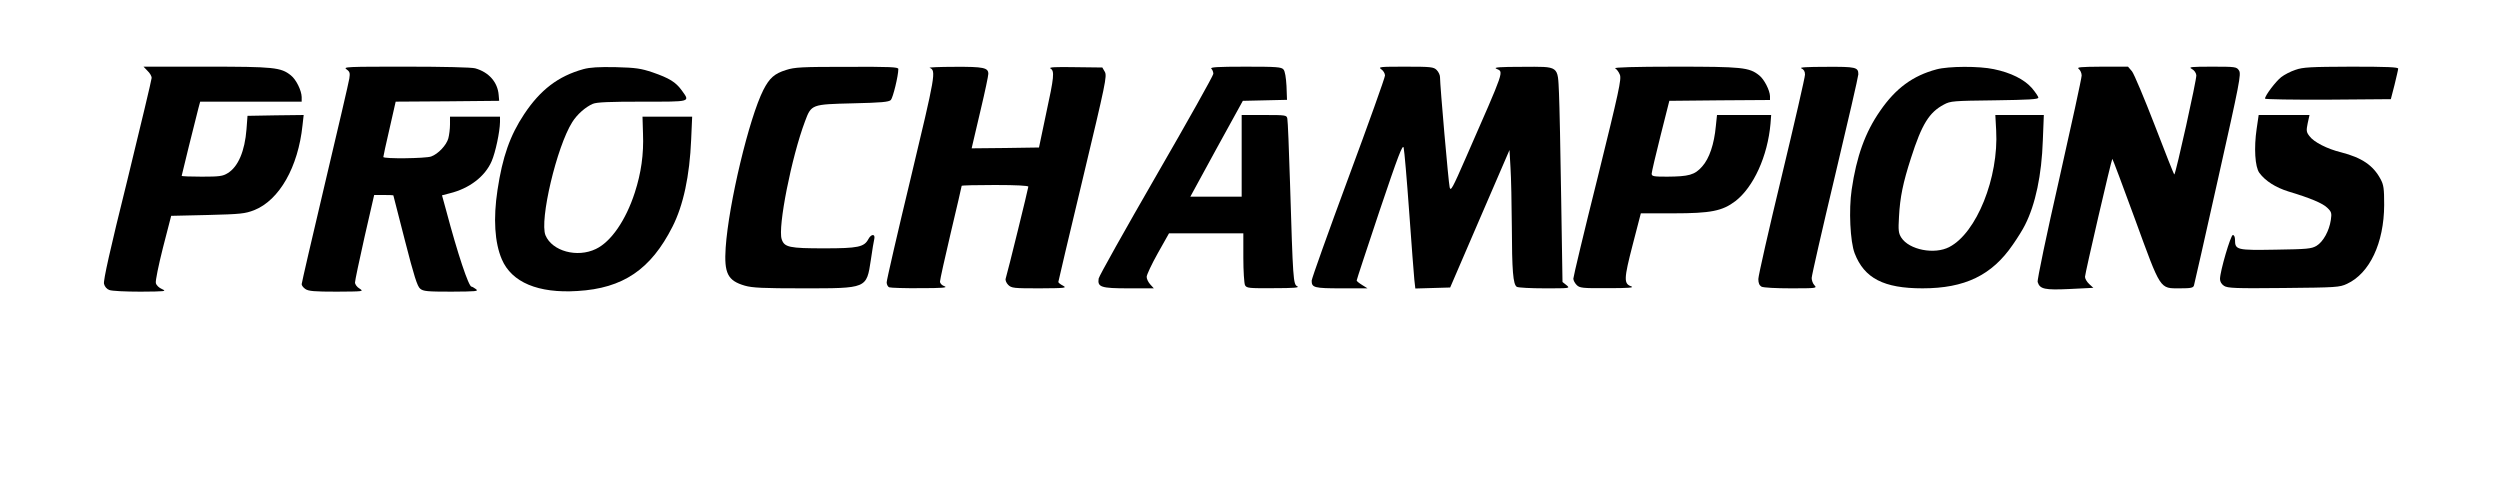 <?xml version="1.0" standalone="no"?>
<!DOCTYPE svg PUBLIC "-//W3C//DTD SVG 20010904//EN"
 "http://www.w3.org/TR/2001/REC-SVG-20010904/DTD/svg10.dtd">
<svg version="1.0" xmlns="http://www.w3.org/2000/svg"
 width="1500pt" height="298pt" viewBox="0 0 1500 298"
 preserveAspectRatio="xMidYMid meet">

<g transform="translate(0,298) scale(0.1,-0.1)"
fill="#000000" stroke="none">
<path d="M885 2555 c14 -13 25 -32 25 -42 0 -10 -66 -286 -146 -614 -104 -418
-145 -603 -140 -622 4 -17 17 -32 32 -37 14 -6 98 -10 187 -10 148 1 159 2
130 15 -19 8 -35 23 -38 37 -3 13 16 106 43 213 l49 190 219 5 c200 5 224 8
279 29 151 60 264 259 290 509 l7 62 -168 -2 -169 -3 -6 -80 c-10 -131 -50
-226 -113 -264 -29 -18 -49 -21 -155 -21 -66 0 -121 2 -121 5 0 5 80 326 101
408 l10 37 304 0 305 0 0 28 c-1 39 -33 105 -65 130 -60 48 -102 52 -506 52
l-378 0 24 -25z"/>
<path d="M2079 2564 c20 -14 22 -22 17 -55 -3 -21 -69 -304 -146 -629 -77
-325 -140 -598 -140 -605 0 -8 10 -21 22 -29 18 -13 54 -16 188 -16 160 1 164
1 138 18 -16 9 -28 26 -28 37 0 11 26 134 57 272 l58 253 58 0 c31 0 57 -1 57
-2 0 -2 32 -124 70 -273 54 -211 74 -274 91 -287 18 -16 44 -18 188 -18 148 1
164 2 147 15 -11 8 -23 15 -27 15 -17 0 -83 197 -152 457 l-25 91 46 12 c119
29 213 102 252 193 23 53 49 176 50 235 l0 32 -150 0 -150 0 0 -47 c0 -27 -5
-64 -10 -83 -11 -41 -61 -94 -103 -109 -32 -12 -287 -15 -287 -3 0 4 16 80 37
169 l37 163 311 2 310 3 -3 35 c-6 77 -59 137 -141 160 -21 6 -192 10 -416 10
-354 0 -378 -1 -356 -16z"/>
<path d="M3500 2565 c-151 -42 -258 -124 -355 -270 -85 -128 -130 -256 -160
-455 -26 -171 -17 -316 26 -416 59 -138 218 -205 454 -190 273 16 440 129 570
386 65 128 103 305 112 523 l6 137 -149 0 -149 0 3 -101 c5 -125 -11 -236 -49
-354 -54 -167 -143 -296 -234 -339 -112 -54 -262 -13 -302 82 -37 89 67 532
161 680 29 46 79 90 123 109 24 10 98 13 298 13 295 0 286 -3 236 67 -37 51
-75 74 -176 109 -69 23 -99 28 -220 31 -104 2 -154 -1 -195 -12z"/>
<path d="M4716 2560 c-70 -22 -99 -48 -136 -120 -85 -168 -208 -681 -226 -946
-10 -154 12 -198 115 -228 45 -13 109 -16 349 -16 385 0 381 -2 407 170 8 58
18 115 21 128 6 30 -19 29 -36 -3 -25 -47 -62 -55 -263 -55 -211 0 -241 6
-257 55 -24 72 59 492 140 707 38 102 39 102 285 108 175 4 217 8 230 20 13
14 45 145 45 186 0 12 -49 14 -307 13 -272 0 -315 -2 -367 -19z"/>
<path d="M5578 2573 c40 -16 35 -40 -113 -659 -80 -332 -145 -615 -145 -628 0
-13 7 -27 16 -30 9 -3 93 -6 187 -5 128 0 165 3 145 11 -17 6 -28 17 -28 29 0
10 29 142 65 294 36 151 65 277 65 280 0 3 90 5 200 5 130 0 200 -4 200 -10 0
-9 -123 -510 -136 -552 -3 -9 4 -26 15 -37 20 -20 33 -21 189 -21 154 1 165 2
140 16 -16 8 -28 18 -28 22 0 4 66 283 147 621 137 573 146 615 132 640 l-15
26 -164 2 c-117 2 -160 0 -147 -8 25 -15 22 -49 -27 -274 l-42 -200 -202 -3
-202 -2 5 22 c3 13 25 109 50 213 25 105 45 200 45 212 0 37 -29 43 -202 42
-90 0 -157 -3 -150 -6z"/>
<path d="M7268 2568 c7 -7 12 -20 12 -31 0 -10 -154 -285 -342 -610 -188 -326
-344 -604 -346 -618 -8 -52 14 -59 180 -59 l151 0 -21 23 c-12 13 -22 33 -22
46 0 12 30 76 67 142 l67 119 223 0 223 0 0 -146 c0 -81 5 -154 10 -165 10
-18 22 -19 173 -18 118 0 156 3 141 11 -25 12 -26 36 -44 623 -6 198 -13 370
-16 383 -4 21 -7 22 -139 22 l-135 0 0 -245 0 -245 -154 0 -154 0 157 288 158
287 132 3 133 3 -3 83 c-3 51 -9 89 -18 99 -12 15 -41 17 -229 17 -168 0 -213
-3 -204 -12z"/>
<path d="M8288 2564 c12 -8 22 -25 22 -37 0 -12 -99 -289 -220 -615 -121 -327
-220 -604 -220 -616 0 -42 15 -46 179 -46 l156 0 -32 20 c-18 11 -33 23 -33
27 0 5 62 192 137 417 113 335 139 403 145 380 4 -16 19 -189 33 -384 14 -195
28 -379 31 -408 l6 -53 105 3 104 3 178 413 178 412 6 -106 c4 -59 7 -218 8
-353 1 -264 7 -348 30 -362 8 -5 83 -9 168 -9 152 0 153 0 130 19 l-24 19 -8
504 c-4 276 -10 559 -13 627 -8 170 4 161 -221 160 -133 0 -172 -3 -156 -11
46 -22 57 11 -183 -537 -79 -181 -90 -201 -96 -175 -7 27 -58 611 -58 662 0
12 -9 31 -20 42 -18 18 -33 20 -187 20 -154 0 -166 -1 -145 -16z"/>
<path d="M9691 2570 c9 -5 22 -22 28 -38 11 -25 -5 -98 -133 -617 -81 -323
-146 -596 -146 -607 0 -10 9 -27 20 -38 18 -18 33 -20 188 -19 124 0 160 3
139 11 -45 16 -44 44 9 249 l49 189 196 0 c224 0 293 14 371 73 109 84 194
270 211 465 l4 52 -163 0 -162 0 -7 -67 c-10 -108 -39 -194 -82 -242 -45 -51
-80 -60 -210 -61 -82 0 -93 2 -93 18 0 9 24 112 53 227 l53 210 302 3 302 2 0
23 c-1 35 -35 102 -65 125 -60 48 -102 52 -504 52 -241 0 -370 -4 -360 -10z"/>
<path d="M10808 2570 c15 -7 22 -18 22 -38 0 -15 -63 -290 -140 -610 -77 -319
-140 -597 -140 -616 0 -25 6 -38 19 -46 11 -6 88 -10 177 -10 152 0 157 1 141
18 -10 10 -17 30 -17 44 0 14 63 290 140 613 77 323 140 597 140 609 0 43 -15
46 -194 45 -113 0 -163 -3 -148 -9z"/>
<path d="M11620 2564 c-143 -38 -246 -114 -339 -249 -90 -129 -142 -274 -171
-473 -18 -121 -9 -312 18 -382 58 -150 175 -210 407 -210 254 0 416 78 542
262 28 40 61 93 73 118 63 124 100 300 107 508 l6 152 -146 0 -145 0 5 -92
c16 -284 -118 -616 -281 -700 -89 -47 -241 -17 -288 56 -17 27 -19 43 -14 126
6 116 24 204 72 352 65 203 109 274 198 321 39 21 56 22 304 25 205 3 262 6
262 16 0 7 -18 33 -39 58 -46 52 -126 92 -228 113 -88 19 -272 18 -343 -1z"/>
<path d="M12473 2566 c9 -7 17 -25 17 -39 0 -15 -61 -295 -135 -623 -75 -329
-133 -606 -129 -616 13 -43 42 -49 192 -42 l142 7 -25 23 c-14 13 -25 32 -25
43 0 20 158 702 164 708 1 2 63 -162 136 -362 157 -430 147 -415 270 -415 66
0 80 3 84 18 3 9 68 298 145 642 129 575 139 626 125 647 -14 22 -20 23 -162
23 -125 0 -143 -2 -122 -13 15 -8 26 -23 28 -38 3 -23 -122 -586 -132 -596 -2
-2 -54 130 -117 294 -63 163 -125 310 -137 325 l-24 28 -156 0 c-133 -1 -154
-3 -139 -14z"/>
<path d="M13773 2561 c-28 -9 -67 -29 -86 -44 -32 -25 -97 -110 -97 -129 0 -4
170 -7 378 -6 l377 3 22 85 c11 47 22 91 22 98 1 9 -62 12 -281 12 -245 -1
-290 -3 -335 -19z"/>
<path d="M13540 2208 c-17 -116 -10 -229 16 -265 36 -49 98 -88 175 -112 130
-39 207 -71 234 -99 24 -23 26 -31 20 -72 -10 -66 -46 -131 -86 -155 -31 -18
-55 -20 -245 -23 -233 -4 -244 -2 -244 59 0 17 -5 29 -13 29 -13 0 -77 -218
-77 -264 0 -16 9 -31 24 -41 21 -14 68 -16 358 -13 316 3 335 4 380 25 136 63
222 245 223 473 0 99 -3 121 -22 156 -44 82 -112 128 -236 160 -83 20 -165 62
-190 97 -19 24 -20 33 -11 77 l11 50 -153 0 -152 0 -12 -82z"/>
</g>
</svg>

